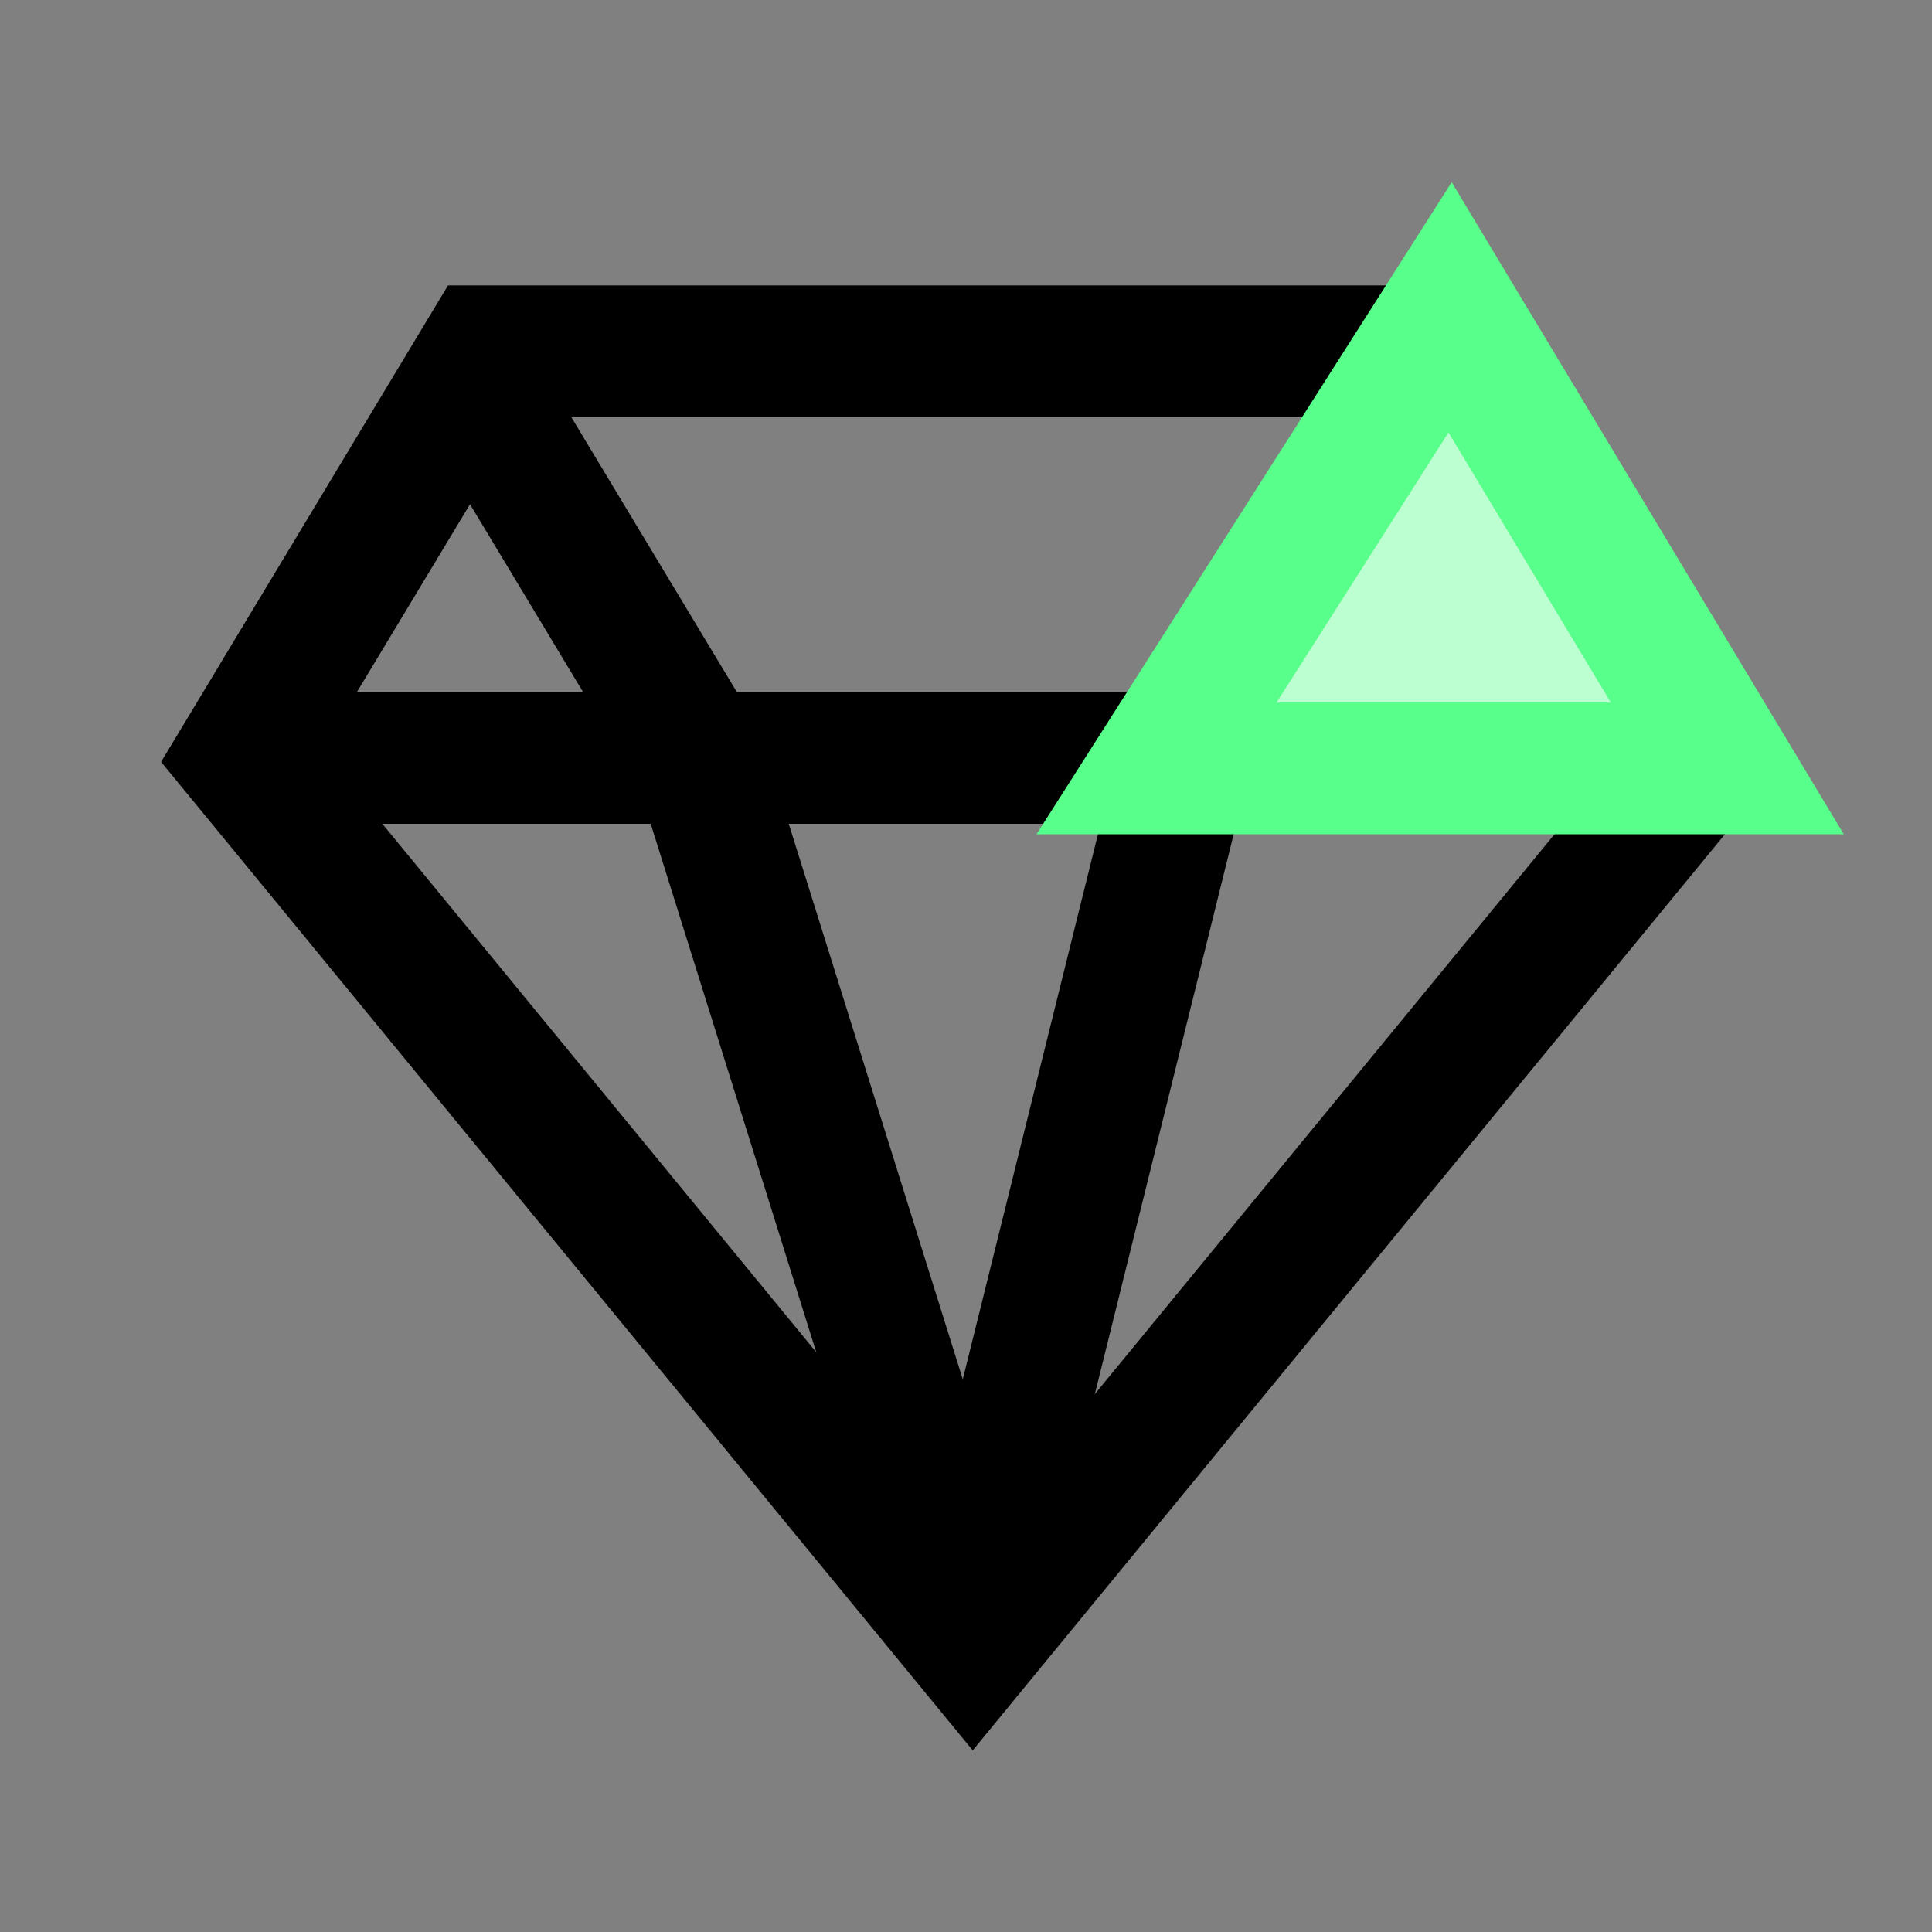 <?xml version="1.0" encoding="UTF-8"?> <svg xmlns="http://www.w3.org/2000/svg" xmlns:xlink="http://www.w3.org/1999/xlink" width="88px" height="88px" viewBox="0 0 88 88" version="1.1"><rect x="0" y="0" width="88" height="88" fill="#808080" stroke="none"/><title>werte-visionen-diamant</title><g id="umsetzung" stroke="none" stroke-width="1" fill="none" fill-rule="evenodd"><g id="assets" transform="translate(-637, -9874)" stroke-width="6"><g id="Group-11" transform="translate(648, 9888)"><polygon id="Stroke-1" stroke="#000000" points="33.306 61 0 20.437 11.102 2 55.51 2 66.612 20.437"></polygon><polyline id="Stroke-3" stroke="#000000" points="66.612 20.523 44.408 20.523 22.204 20.523 0 20.523"></polyline><polyline id="Stroke-5" stroke="#000000" points="54.122 2 43.02 20.295 33.306 59.464"></polyline><polyline id="Stroke-7" stroke="#000000" points="9.714 2 20.816 20.437 33.523 61"></polyline><polygon id="Stroke-9" stroke="#58FF8A" fill="#BCFFD0" stroke-linecap="round" points="67.677 21 41.677 21 55.049 0"></polygon></g></g></g></svg> 